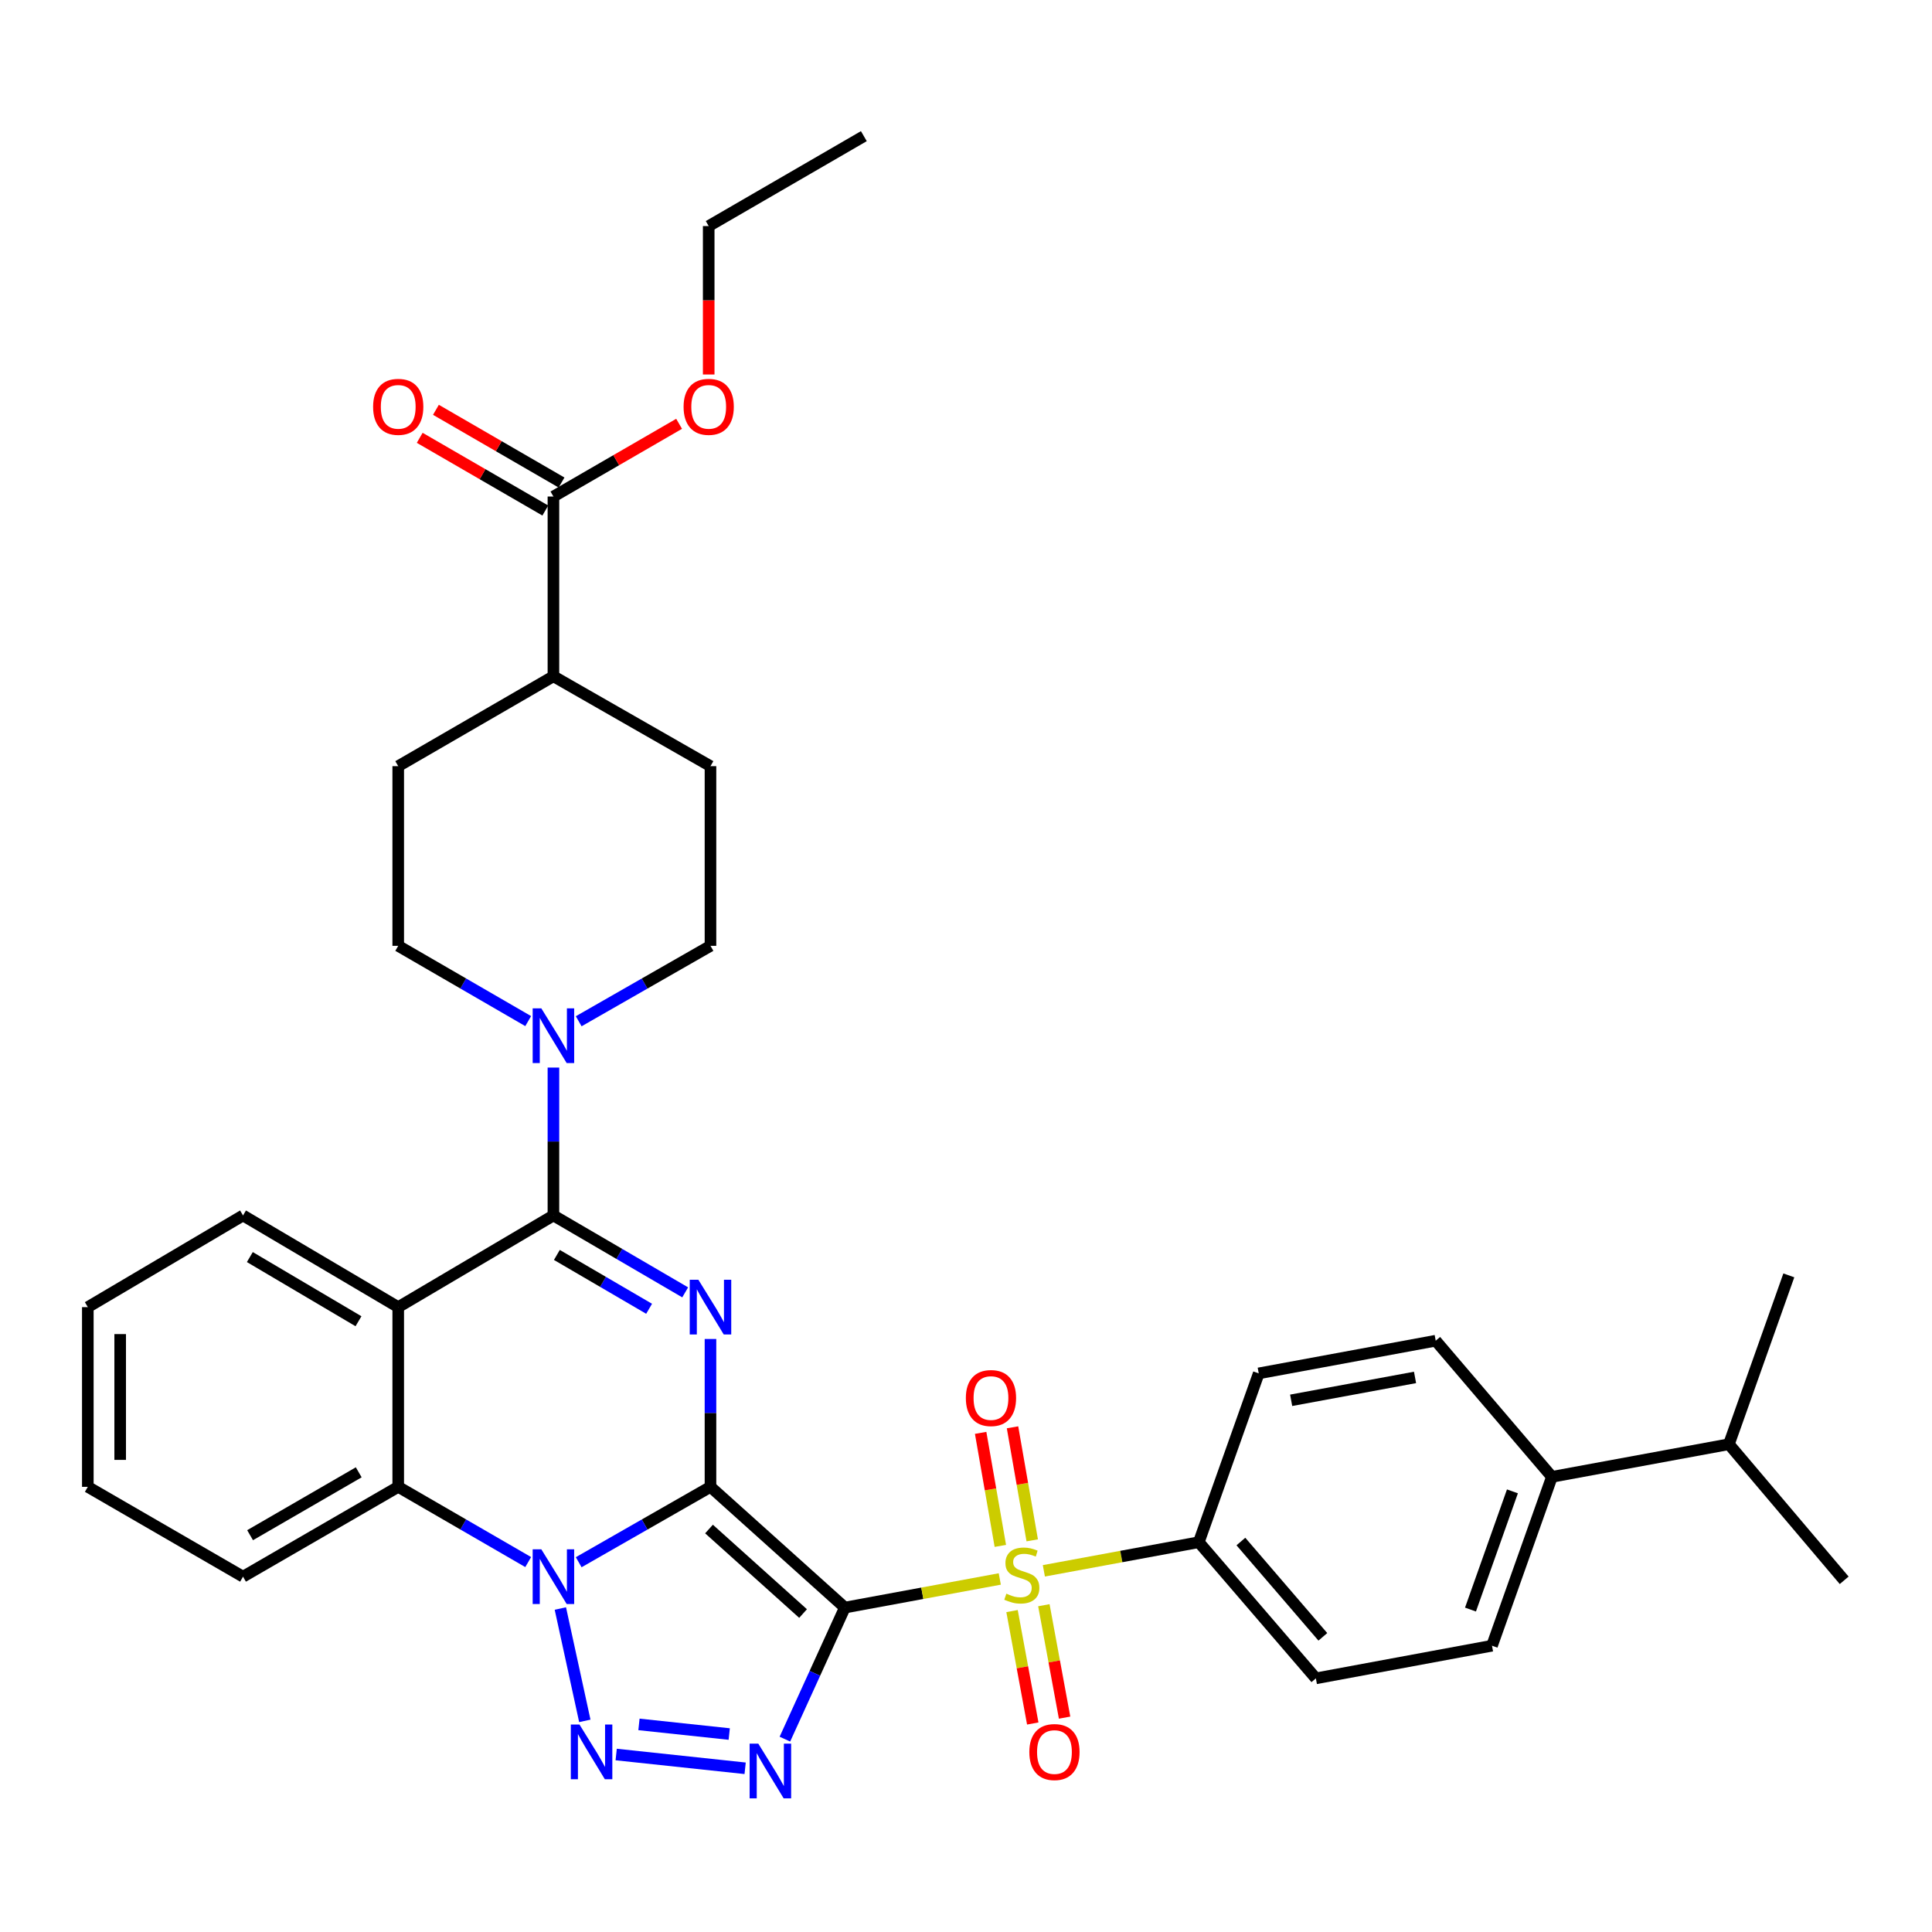 <?xml version='1.0' encoding='iso-8859-1'?>
<svg version='1.1' baseProfile='full'
              xmlns='http://www.w3.org/2000/svg'
                      xmlns:rdkit='http://www.rdkit.org/xml'
                      xmlns:xlink='http://www.w3.org/1999/xlink'
                  xml:space='preserve'
width='1000px' height='1000px' viewBox='0 0 1000 1000'>
<!-- END OF HEADER -->
<rect style='opacity:1.0;fill:#FFFFFF;stroke:none' width='1000' height='1000' x='0' y='0'> </rect>
<path class='bond-0' d='M 367.744,769.587 L 437.292,832.081' style='fill:none;fill-rule:evenodd;stroke:#000000;stroke-width:6px;stroke-linecap:butt;stroke-linejoin:miter;stroke-opacity:1' />
<path class='bond-0' d='M 366.981,791.42 L 415.664,835.166' style='fill:none;fill-rule:evenodd;stroke:#000000;stroke-width:6px;stroke-linecap:butt;stroke-linejoin:miter;stroke-opacity:1' />
<path class='bond-1' d='M 367.744,769.587 L 333.639,789.095' style='fill:none;fill-rule:evenodd;stroke:#000000;stroke-width:6px;stroke-linecap:butt;stroke-linejoin:miter;stroke-opacity:1' />
<path class='bond-1' d='M 333.639,789.095 L 299.534,808.603' style='fill:none;fill-rule:evenodd;stroke:#0000FF;stroke-width:6px;stroke-linecap:butt;stroke-linejoin:miter;stroke-opacity:1' />
<path class='bond-2' d='M 367.744,769.587 L 367.744,731.322' style='fill:none;fill-rule:evenodd;stroke:#000000;stroke-width:6px;stroke-linecap:butt;stroke-linejoin:miter;stroke-opacity:1' />
<path class='bond-2' d='M 367.744,731.322 L 367.744,693.056' style='fill:none;fill-rule:evenodd;stroke:#0000FF;stroke-width:6px;stroke-linecap:butt;stroke-linejoin:miter;stroke-opacity:1' />
<path class='bond-3' d='M 437.292,832.081 L 477.388,824.676' style='fill:none;fill-rule:evenodd;stroke:#000000;stroke-width:6px;stroke-linecap:butt;stroke-linejoin:miter;stroke-opacity:1' />
<path class='bond-3' d='M 477.388,824.676 L 517.484,817.271' style='fill:none;fill-rule:evenodd;stroke:#CCCC00;stroke-width:6px;stroke-linecap:butt;stroke-linejoin:miter;stroke-opacity:1' />
<path class='bond-4' d='M 437.292,832.081 L 421.776,866.127' style='fill:none;fill-rule:evenodd;stroke:#000000;stroke-width:6px;stroke-linecap:butt;stroke-linejoin:miter;stroke-opacity:1' />
<path class='bond-4' d='M 421.776,866.127 L 406.261,900.174' style='fill:none;fill-rule:evenodd;stroke:#0000FF;stroke-width:6px;stroke-linecap:butt;stroke-linejoin:miter;stroke-opacity:1' />
<path class='bond-5' d='M 290.041,832.566 L 302.702,890.716' style='fill:none;fill-rule:evenodd;stroke:#0000FF;stroke-width:6px;stroke-linecap:butt;stroke-linejoin:miter;stroke-opacity:1' />
<path class='bond-8' d='M 273.392,808.526 L 239.756,789.056' style='fill:none;fill-rule:evenodd;stroke:#0000FF;stroke-width:6px;stroke-linecap:butt;stroke-linejoin:miter;stroke-opacity:1' />
<path class='bond-8' d='M 239.756,789.056 L 206.12,769.587' style='fill:none;fill-rule:evenodd;stroke:#000000;stroke-width:6px;stroke-linecap:butt;stroke-linejoin:miter;stroke-opacity:1' />
<path class='bond-6' d='M 354.65,668.927 L 320.552,649.021' style='fill:none;fill-rule:evenodd;stroke:#0000FF;stroke-width:6px;stroke-linecap:butt;stroke-linejoin:miter;stroke-opacity:1' />
<path class='bond-6' d='M 320.552,649.021 L 286.453,629.114' style='fill:none;fill-rule:evenodd;stroke:#000000;stroke-width:6px;stroke-linecap:butt;stroke-linejoin:miter;stroke-opacity:1' />
<path class='bond-6' d='M 335.976,677.42 L 312.107,663.486' style='fill:none;fill-rule:evenodd;stroke:#0000FF;stroke-width:6px;stroke-linecap:butt;stroke-linejoin:miter;stroke-opacity:1' />
<path class='bond-6' d='M 312.107,663.486 L 288.238,649.551' style='fill:none;fill-rule:evenodd;stroke:#000000;stroke-width:6px;stroke-linecap:butt;stroke-linejoin:miter;stroke-opacity:1' />
<path class='bond-10' d='M 540.302,813.056 L 580.398,805.647' style='fill:none;fill-rule:evenodd;stroke:#CCCC00;stroke-width:6px;stroke-linecap:butt;stroke-linejoin:miter;stroke-opacity:1' />
<path class='bond-10' d='M 580.398,805.647 L 620.494,798.238' style='fill:none;fill-rule:evenodd;stroke:#000000;stroke-width:6px;stroke-linecap:butt;stroke-linejoin:miter;stroke-opacity:1' />
<path class='bond-12' d='M 534.277,797.281 L 529.179,768.028' style='fill:none;fill-rule:evenodd;stroke:#CCCC00;stroke-width:6px;stroke-linecap:butt;stroke-linejoin:miter;stroke-opacity:1' />
<path class='bond-12' d='M 529.179,768.028 L 524.08,738.774' style='fill:none;fill-rule:evenodd;stroke:#FF0000;stroke-width:6px;stroke-linecap:butt;stroke-linejoin:miter;stroke-opacity:1' />
<path class='bond-12' d='M 517.776,800.157 L 512.678,770.903' style='fill:none;fill-rule:evenodd;stroke:#CCCC00;stroke-width:6px;stroke-linecap:butt;stroke-linejoin:miter;stroke-opacity:1' />
<path class='bond-12' d='M 512.678,770.903 L 507.58,741.65' style='fill:none;fill-rule:evenodd;stroke:#FF0000;stroke-width:6px;stroke-linecap:butt;stroke-linejoin:miter;stroke-opacity:1' />
<path class='bond-13' d='M 523.83,833.891 L 529.193,862.987' style='fill:none;fill-rule:evenodd;stroke:#CCCC00;stroke-width:6px;stroke-linecap:butt;stroke-linejoin:miter;stroke-opacity:1' />
<path class='bond-13' d='M 529.193,862.987 L 534.557,892.082' style='fill:none;fill-rule:evenodd;stroke:#FF0000;stroke-width:6px;stroke-linecap:butt;stroke-linejoin:miter;stroke-opacity:1' />
<path class='bond-13' d='M 540.302,830.855 L 545.665,859.95' style='fill:none;fill-rule:evenodd;stroke:#CCCC00;stroke-width:6px;stroke-linecap:butt;stroke-linejoin:miter;stroke-opacity:1' />
<path class='bond-13' d='M 545.665,859.95 L 551.029,889.045' style='fill:none;fill-rule:evenodd;stroke:#FF0000;stroke-width:6px;stroke-linecap:butt;stroke-linejoin:miter;stroke-opacity:1' />
<path class='bond-36' d='M 385.682,915.262 L 318.937,908.135' style='fill:none;fill-rule:evenodd;stroke:#0000FF;stroke-width:6px;stroke-linecap:butt;stroke-linejoin:miter;stroke-opacity:1' />
<path class='bond-36' d='M 377.449,897.538 L 330.727,892.549' style='fill:none;fill-rule:evenodd;stroke:#0000FF;stroke-width:6px;stroke-linecap:butt;stroke-linejoin:miter;stroke-opacity:1' />
<path class='bond-7' d='M 286.453,629.114 L 206.12,676.571' style='fill:none;fill-rule:evenodd;stroke:#000000;stroke-width:6px;stroke-linecap:butt;stroke-linejoin:miter;stroke-opacity:1' />
<path class='bond-9' d='M 286.453,629.114 L 286.453,590.844' style='fill:none;fill-rule:evenodd;stroke:#000000;stroke-width:6px;stroke-linecap:butt;stroke-linejoin:miter;stroke-opacity:1' />
<path class='bond-9' d='M 286.453,590.844 L 286.453,552.575' style='fill:none;fill-rule:evenodd;stroke:#0000FF;stroke-width:6px;stroke-linecap:butt;stroke-linejoin:miter;stroke-opacity:1' />
<path class='bond-25' d='M 206.12,676.571 L 125.787,629.114' style='fill:none;fill-rule:evenodd;stroke:#000000;stroke-width:6px;stroke-linecap:butt;stroke-linejoin:miter;stroke-opacity:1' />
<path class='bond-25' d='M 185.551,683.874 L 129.318,650.654' style='fill:none;fill-rule:evenodd;stroke:#000000;stroke-width:6px;stroke-linecap:butt;stroke-linejoin:miter;stroke-opacity:1' />
<path class='bond-35' d='M 206.12,676.571 L 206.12,769.587' style='fill:none;fill-rule:evenodd;stroke:#000000;stroke-width:6px;stroke-linecap:butt;stroke-linejoin:miter;stroke-opacity:1' />
<path class='bond-28' d='M 206.12,769.587 L 125.787,816.085' style='fill:none;fill-rule:evenodd;stroke:#000000;stroke-width:6px;stroke-linecap:butt;stroke-linejoin:miter;stroke-opacity:1' />
<path class='bond-28' d='M 185.679,762.065 L 129.446,794.614' style='fill:none;fill-rule:evenodd;stroke:#000000;stroke-width:6px;stroke-linecap:butt;stroke-linejoin:miter;stroke-opacity:1' />
<path class='bond-14' d='M 273.392,528.524 L 239.756,509.043' style='fill:none;fill-rule:evenodd;stroke:#0000FF;stroke-width:6px;stroke-linecap:butt;stroke-linejoin:miter;stroke-opacity:1' />
<path class='bond-14' d='M 239.756,509.043 L 206.12,489.562' style='fill:none;fill-rule:evenodd;stroke:#000000;stroke-width:6px;stroke-linecap:butt;stroke-linejoin:miter;stroke-opacity:1' />
<path class='bond-15' d='M 299.534,528.602 L 333.639,509.082' style='fill:none;fill-rule:evenodd;stroke:#0000FF;stroke-width:6px;stroke-linecap:butt;stroke-linejoin:miter;stroke-opacity:1' />
<path class='bond-15' d='M 333.639,509.082 L 367.744,489.562' style='fill:none;fill-rule:evenodd;stroke:#000000;stroke-width:6px;stroke-linecap:butt;stroke-linejoin:miter;stroke-opacity:1' />
<path class='bond-19' d='M 620.494,798.238 L 651.518,710.861' style='fill:none;fill-rule:evenodd;stroke:#000000;stroke-width:6px;stroke-linecap:butt;stroke-linejoin:miter;stroke-opacity:1' />
<path class='bond-20' d='M 620.494,798.238 L 681.091,868.716' style='fill:none;fill-rule:evenodd;stroke:#000000;stroke-width:6px;stroke-linecap:butt;stroke-linejoin:miter;stroke-opacity:1' />
<path class='bond-20' d='M 642.284,797.89 L 684.702,847.225' style='fill:none;fill-rule:evenodd;stroke:#000000;stroke-width:6px;stroke-linecap:butt;stroke-linejoin:miter;stroke-opacity:1' />
<path class='bond-11' d='M 286.453,257.004 L 286.453,350.039' style='fill:none;fill-rule:evenodd;stroke:#000000;stroke-width:6px;stroke-linecap:butt;stroke-linejoin:miter;stroke-opacity:1' />
<path class='bond-18' d='M 290.649,249.756 L 258.143,230.937' style='fill:none;fill-rule:evenodd;stroke:#000000;stroke-width:6px;stroke-linecap:butt;stroke-linejoin:miter;stroke-opacity:1' />
<path class='bond-18' d='M 258.143,230.937 L 225.637,212.118' style='fill:none;fill-rule:evenodd;stroke:#FF0000;stroke-width:6px;stroke-linecap:butt;stroke-linejoin:miter;stroke-opacity:1' />
<path class='bond-18' d='M 282.257,264.252 L 249.751,245.433' style='fill:none;fill-rule:evenodd;stroke:#000000;stroke-width:6px;stroke-linecap:butt;stroke-linejoin:miter;stroke-opacity:1' />
<path class='bond-18' d='M 249.751,245.433 L 217.244,226.614' style='fill:none;fill-rule:evenodd;stroke:#FF0000;stroke-width:6px;stroke-linecap:butt;stroke-linejoin:miter;stroke-opacity:1' />
<path class='bond-26' d='M 286.453,257.004 L 318.977,238.183' style='fill:none;fill-rule:evenodd;stroke:#000000;stroke-width:6px;stroke-linecap:butt;stroke-linejoin:miter;stroke-opacity:1' />
<path class='bond-26' d='M 318.977,238.183 L 351.501,219.362' style='fill:none;fill-rule:evenodd;stroke:#FF0000;stroke-width:6px;stroke-linecap:butt;stroke-linejoin:miter;stroke-opacity:1' />
<path class='bond-23' d='M 206.12,489.562 L 206.12,396.565' style='fill:none;fill-rule:evenodd;stroke:#000000;stroke-width:6px;stroke-linecap:butt;stroke-linejoin:miter;stroke-opacity:1' />
<path class='bond-24' d='M 367.744,489.562 L 367.744,396.565' style='fill:none;fill-rule:evenodd;stroke:#000000;stroke-width:6px;stroke-linecap:butt;stroke-linejoin:miter;stroke-opacity:1' />
<path class='bond-16' d='M 286.453,350.039 L 367.744,396.565' style='fill:none;fill-rule:evenodd;stroke:#000000;stroke-width:6px;stroke-linecap:butt;stroke-linejoin:miter;stroke-opacity:1' />
<path class='bond-38' d='M 286.453,350.039 L 206.12,396.565' style='fill:none;fill-rule:evenodd;stroke:#000000;stroke-width:6px;stroke-linecap:butt;stroke-linejoin:miter;stroke-opacity:1' />
<path class='bond-17' d='M 803.269,764.413 L 772.255,851.818' style='fill:none;fill-rule:evenodd;stroke:#000000;stroke-width:6px;stroke-linecap:butt;stroke-linejoin:miter;stroke-opacity:1' />
<path class='bond-17' d='M 782.832,771.923 L 761.122,833.106' style='fill:none;fill-rule:evenodd;stroke:#000000;stroke-width:6px;stroke-linecap:butt;stroke-linejoin:miter;stroke-opacity:1' />
<path class='bond-27' d='M 803.269,764.413 L 894.88,747.524' style='fill:none;fill-rule:evenodd;stroke:#000000;stroke-width:6px;stroke-linecap:butt;stroke-linejoin:miter;stroke-opacity:1' />
<path class='bond-39' d='M 803.269,764.413 L 743.12,693.944' style='fill:none;fill-rule:evenodd;stroke:#000000;stroke-width:6px;stroke-linecap:butt;stroke-linejoin:miter;stroke-opacity:1' />
<path class='bond-22' d='M 651.518,710.861 L 743.12,693.944' style='fill:none;fill-rule:evenodd;stroke:#000000;stroke-width:6px;stroke-linecap:butt;stroke-linejoin:miter;stroke-opacity:1' />
<path class='bond-22' d='M 668.3,724.795 L 732.421,712.953' style='fill:none;fill-rule:evenodd;stroke:#000000;stroke-width:6px;stroke-linecap:butt;stroke-linejoin:miter;stroke-opacity:1' />
<path class='bond-21' d='M 681.091,868.716 L 772.255,851.818' style='fill:none;fill-rule:evenodd;stroke:#000000;stroke-width:6px;stroke-linecap:butt;stroke-linejoin:miter;stroke-opacity:1' />
<path class='bond-32' d='M 125.787,629.114 L 45.455,676.571' style='fill:none;fill-rule:evenodd;stroke:#000000;stroke-width:6px;stroke-linecap:butt;stroke-linejoin:miter;stroke-opacity:1' />
<path class='bond-29' d='M 366.822,193.839 L 366.822,155.427' style='fill:none;fill-rule:evenodd;stroke:#FF0000;stroke-width:6px;stroke-linecap:butt;stroke-linejoin:miter;stroke-opacity:1' />
<path class='bond-29' d='M 366.822,155.427 L 366.822,117.015' style='fill:none;fill-rule:evenodd;stroke:#000000;stroke-width:6px;stroke-linecap:butt;stroke-linejoin:miter;stroke-opacity:1' />
<path class='bond-30' d='M 894.88,747.524 L 925.894,660.129' style='fill:none;fill-rule:evenodd;stroke:#000000;stroke-width:6px;stroke-linecap:butt;stroke-linejoin:miter;stroke-opacity:1' />
<path class='bond-31' d='M 894.88,747.524 L 954.545,817.965' style='fill:none;fill-rule:evenodd;stroke:#000000;stroke-width:6px;stroke-linecap:butt;stroke-linejoin:miter;stroke-opacity:1' />
<path class='bond-33' d='M 125.787,816.085 L 45.455,769.587' style='fill:none;fill-rule:evenodd;stroke:#000000;stroke-width:6px;stroke-linecap:butt;stroke-linejoin:miter;stroke-opacity:1' />
<path class='bond-34' d='M 366.822,117.015 L 447.127,70.47' style='fill:none;fill-rule:evenodd;stroke:#000000;stroke-width:6px;stroke-linecap:butt;stroke-linejoin:miter;stroke-opacity:1' />
<path class='bond-37' d='M 45.455,676.571 L 45.455,769.587' style='fill:none;fill-rule:evenodd;stroke:#000000;stroke-width:6px;stroke-linecap:butt;stroke-linejoin:miter;stroke-opacity:1' />
<path class='bond-37' d='M 62.204,690.523 L 62.204,755.634' style='fill:none;fill-rule:evenodd;stroke:#000000;stroke-width:6px;stroke-linecap:butt;stroke-linejoin:miter;stroke-opacity:1' />
<path  class='atom-2' d='M 280.193 801.925
L 289.473 816.925
Q 290.393 818.405, 291.873 821.085
Q 293.353 823.765, 293.433 823.925
L 293.433 801.925
L 297.193 801.925
L 297.193 830.245
L 293.313 830.245
L 283.353 813.845
Q 282.193 811.925, 280.953 809.725
Q 279.753 807.525, 279.393 806.845
L 279.393 830.245
L 275.713 830.245
L 275.713 801.925
L 280.193 801.925
' fill='#0000FF'/>
<path  class='atom-3' d='M 361.484 662.411
L 370.764 677.411
Q 371.684 678.891, 373.164 681.571
Q 374.644 684.251, 374.724 684.411
L 374.724 662.411
L 378.484 662.411
L 378.484 690.731
L 374.604 690.731
L 364.644 674.331
Q 363.484 672.411, 362.244 670.211
Q 361.044 668.011, 360.684 667.331
L 360.684 690.731
L 357.004 690.731
L 357.004 662.411
L 361.484 662.411
' fill='#0000FF'/>
<path  class='atom-4' d='M 520.893 824.884
Q 521.213 825.004, 522.533 825.564
Q 523.853 826.124, 525.293 826.484
Q 526.773 826.804, 528.213 826.804
Q 530.893 826.804, 532.453 825.524
Q 534.013 824.204, 534.013 821.924
Q 534.013 820.364, 533.213 819.404
Q 532.453 818.444, 531.253 817.924
Q 530.053 817.404, 528.053 816.804
Q 525.533 816.044, 524.013 815.324
Q 522.533 814.604, 521.453 813.084
Q 520.413 811.564, 520.413 809.004
Q 520.413 805.444, 522.813 803.244
Q 525.253 801.044, 530.053 801.044
Q 533.333 801.044, 537.053 802.604
L 536.133 805.684
Q 532.733 804.284, 530.173 804.284
Q 527.413 804.284, 525.893 805.444
Q 524.373 806.564, 524.413 808.524
Q 524.413 810.044, 525.173 810.964
Q 525.973 811.884, 527.093 812.404
Q 528.253 812.924, 530.173 813.524
Q 532.733 814.324, 534.253 815.124
Q 535.773 815.924, 536.853 817.564
Q 537.973 819.164, 537.973 821.924
Q 537.973 825.844, 535.333 827.964
Q 532.733 830.044, 528.373 830.044
Q 525.853 830.044, 523.933 829.484
Q 522.053 828.964, 519.813 828.044
L 520.893 824.884
' fill='#CCCC00'/>
<path  class='atom-5' d='M 392.489 902.497
L 401.769 917.497
Q 402.689 918.977, 404.169 921.657
Q 405.649 924.337, 405.729 924.497
L 405.729 902.497
L 409.489 902.497
L 409.489 930.817
L 405.609 930.817
L 395.649 914.417
Q 394.489 912.497, 393.249 910.297
Q 392.049 908.097, 391.689 907.417
L 391.689 930.817
L 388.009 930.817
L 388.009 902.497
L 392.489 902.497
' fill='#0000FF'/>
<path  class='atom-6' d='M 299.938 892.615
L 309.218 907.615
Q 310.138 909.095, 311.618 911.775
Q 313.098 914.455, 313.178 914.615
L 313.178 892.615
L 316.938 892.615
L 316.938 920.935
L 313.058 920.935
L 303.098 904.535
Q 301.938 902.615, 300.698 900.415
Q 299.498 898.215, 299.138 897.535
L 299.138 920.935
L 295.458 920.935
L 295.458 892.615
L 299.938 892.615
' fill='#0000FF'/>
<path  class='atom-10' d='M 280.193 521.929
L 289.473 536.929
Q 290.393 538.409, 291.873 541.089
Q 293.353 543.769, 293.433 543.929
L 293.433 521.929
L 297.193 521.929
L 297.193 550.249
L 293.313 550.249
L 283.353 533.849
Q 282.193 531.929, 280.953 529.729
Q 279.753 527.529, 279.393 526.849
L 279.393 550.249
L 275.713 550.249
L 275.713 521.929
L 280.193 521.929
' fill='#0000FF'/>
<path  class='atom-13' d='M 499.925 723.624
Q 499.925 716.824, 503.285 713.024
Q 506.645 709.224, 512.925 709.224
Q 519.205 709.224, 522.565 713.024
Q 525.925 716.824, 525.925 723.624
Q 525.925 730.504, 522.525 734.424
Q 519.125 738.304, 512.925 738.304
Q 506.685 738.304, 503.285 734.424
Q 499.925 730.544, 499.925 723.624
M 512.925 735.104
Q 517.245 735.104, 519.565 732.224
Q 521.925 729.304, 521.925 723.624
Q 521.925 718.064, 519.565 715.264
Q 517.245 712.424, 512.925 712.424
Q 508.605 712.424, 506.245 715.224
Q 503.925 718.024, 503.925 723.624
Q 503.925 729.344, 506.245 732.224
Q 508.605 735.104, 512.925 735.104
' fill='#FF0000'/>
<path  class='atom-14' d='M 532.782 906.855
Q 532.782 900.055, 536.142 896.255
Q 539.502 892.455, 545.782 892.455
Q 552.062 892.455, 555.422 896.255
Q 558.782 900.055, 558.782 906.855
Q 558.782 913.735, 555.382 917.655
Q 551.982 921.535, 545.782 921.535
Q 539.542 921.535, 536.142 917.655
Q 532.782 913.775, 532.782 906.855
M 545.782 918.335
Q 550.102 918.335, 552.422 915.455
Q 554.782 912.535, 554.782 906.855
Q 554.782 901.295, 552.422 898.495
Q 550.102 895.655, 545.782 895.655
Q 541.462 895.655, 539.102 898.455
Q 536.782 901.255, 536.782 906.855
Q 536.782 912.575, 539.102 915.455
Q 541.462 918.335, 545.782 918.335
' fill='#FF0000'/>
<path  class='atom-19' d='M 193.12 210.576
Q 193.12 203.776, 196.48 199.976
Q 199.84 196.176, 206.12 196.176
Q 212.4 196.176, 215.76 199.976
Q 219.12 203.776, 219.12 210.576
Q 219.12 217.456, 215.72 221.376
Q 212.32 225.256, 206.12 225.256
Q 199.88 225.256, 196.48 221.376
Q 193.12 217.496, 193.12 210.576
M 206.12 222.056
Q 210.44 222.056, 212.76 219.176
Q 215.12 216.256, 215.12 210.576
Q 215.12 205.016, 212.76 202.216
Q 210.44 199.376, 206.12 199.376
Q 201.8 199.376, 199.44 202.176
Q 197.12 204.976, 197.12 210.576
Q 197.12 216.296, 199.44 219.176
Q 201.8 222.056, 206.12 222.056
' fill='#FF0000'/>
<path  class='atom-27' d='M 353.822 210.576
Q 353.822 203.776, 357.182 199.976
Q 360.542 196.176, 366.822 196.176
Q 373.102 196.176, 376.462 199.976
Q 379.822 203.776, 379.822 210.576
Q 379.822 217.456, 376.422 221.376
Q 373.022 225.256, 366.822 225.256
Q 360.582 225.256, 357.182 221.376
Q 353.822 217.496, 353.822 210.576
M 366.822 222.056
Q 371.142 222.056, 373.462 219.176
Q 375.822 216.256, 375.822 210.576
Q 375.822 205.016, 373.462 202.216
Q 371.142 199.376, 366.822 199.376
Q 362.502 199.376, 360.142 202.176
Q 357.822 204.976, 357.822 210.576
Q 357.822 216.296, 360.142 219.176
Q 362.502 222.056, 366.822 222.056
' fill='#FF0000'/>
</svg>
